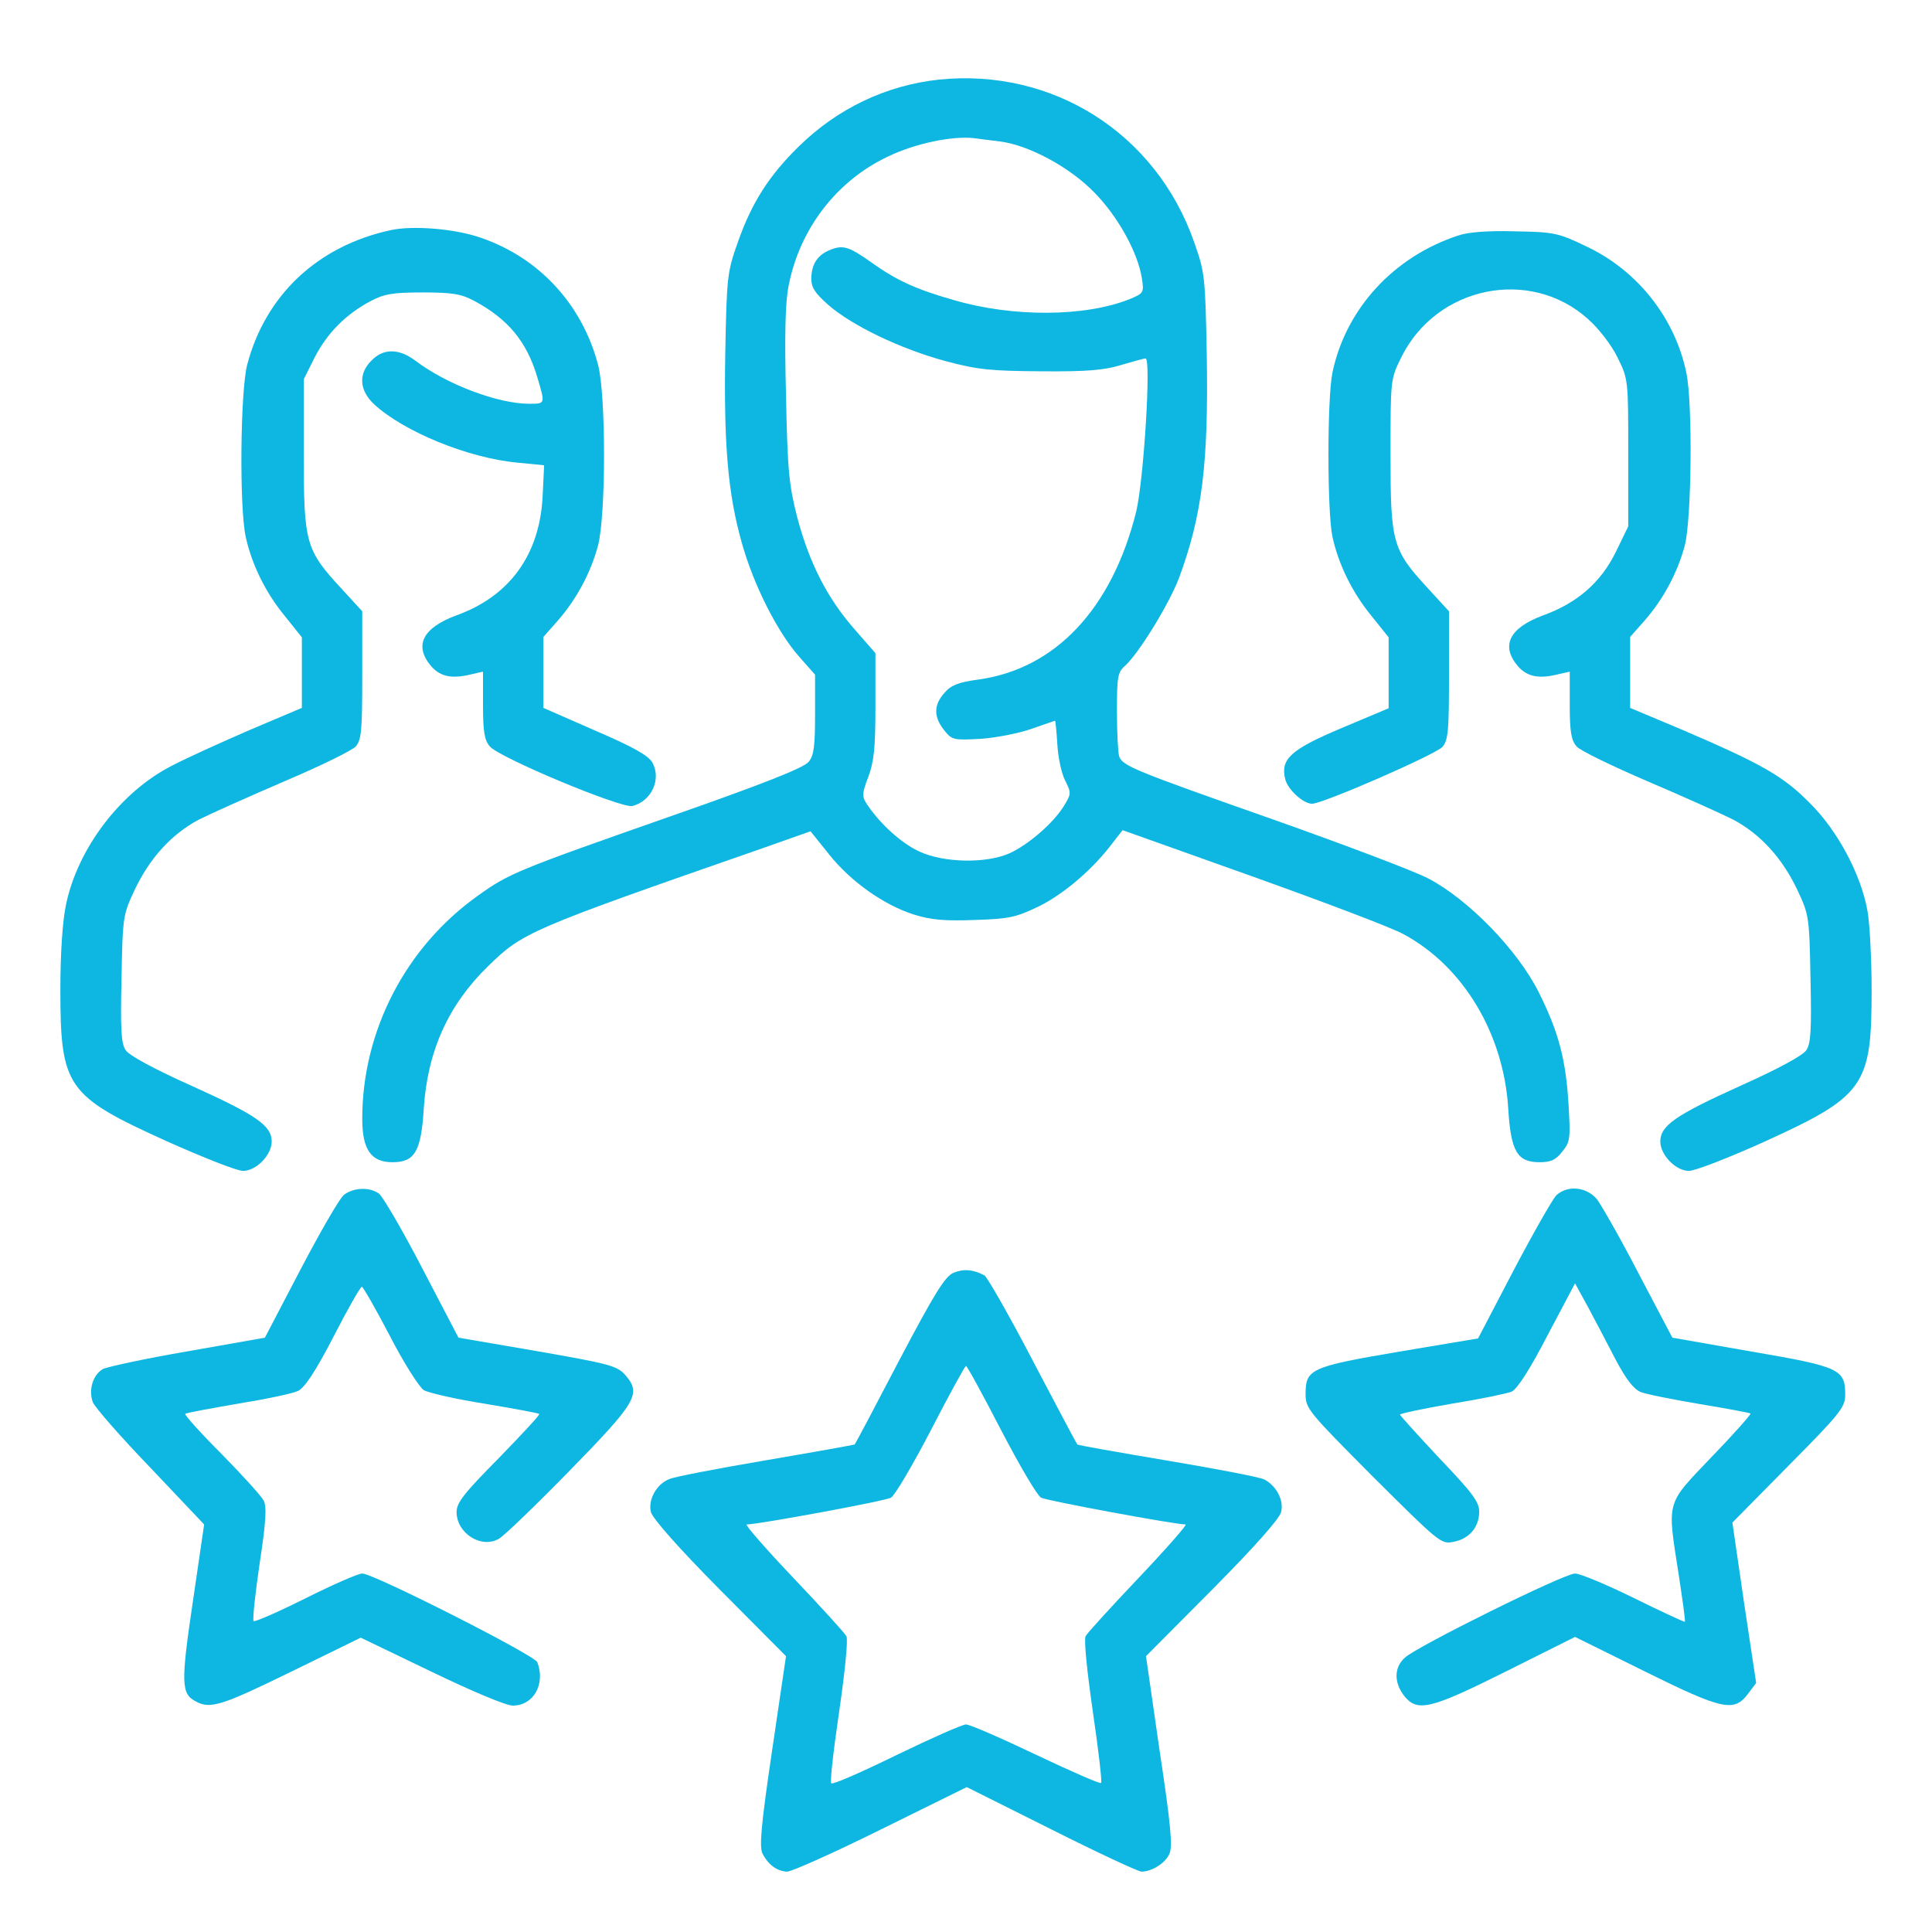 <?xml version="1.0" encoding="UTF-8"?>
<svg xmlns="http://www.w3.org/2000/svg" xmlns:xlink="http://www.w3.org/1999/xlink" width="602" height="602" xml:space="preserve" overflow="hidden">
  <defs>
    <clipPath id="clip0">
      <rect x="0" y="0" width="602" height="602"></rect>
    </clipPath>
  </defs>
  <g clip-path="url(#clip0)">
    <path d="M292.534 577.191C276.191 575.427 261.023 568.255 248.913 556.38 239.624 547.326 234.216 538.743 229.983 526.75 226.573 517.109 226.455 516.05 225.985 491.712 225.515 463.611 226.808 448.09 231.159 432.805 234.804 419.754 242.093 405.409 248.678 397.767L253.969 391.77 253.969 379.425C253.969 369.43 253.616 366.609 251.97 364.61 250.441 362.729 237.625 357.673 208.701 347.561 161.082 330.865 158.495 329.807 148.854 322.87 126.396 306.879 112.875 280.777 112.875 253.381 112.875 243.857 115.579 239.859 122.281 239.859 129.218 239.859 131.217 243.152 132.04 256.555 133.216 274.545 139.683 288.889 152.146 301 162.846 311.464 164.962 312.405 236.567 337.332L252.558 342.975 258.319 335.803C265.021 327.337 275.486 319.93 284.892 316.991 290.183 315.345 294.416 314.992 303.822 315.345 314.639 315.697 316.638 316.168 323.928 319.695 331.688 323.575 340.741 331.335 346.855 339.566L349.795 343.328 390.359 328.866C412.699 320.871 433.863 312.875 437.391 310.877 455.968 300.882 468.549 279.836 469.96 256.555 470.783 243.152 472.782 239.859 479.719 239.859 483.246 239.859 484.775 240.565 486.773 243.152 489.243 246.091 489.36 247.267 488.772 257.496 487.949 271.723 485.715 280.306 479.484 292.77 473.017 305.821 457.496 321.811 445.033 328.278 440.565 330.63 418.696 338.86 396.473 346.738 353.322 361.905 349.913 363.316 348.737 366.256 348.384 367.314 348.031 373.663 348.031 380.248 348.031 391.182 348.266 392.593 350.618 394.592 354.851 398.472 364.139 413.522 367.314 421.753 374.604 441.388 376.603 457.614 376.015 491.712 375.545 516.05 375.427 517.109 372.017 526.75 360.142 560.495 328.043 580.836 292.534 577.191ZM311.7 557.908C320.636 556.732 333.334 549.913 340.977 542.035 348.266 534.628 354.498 523.458 355.791 515.345 356.497 510.759 356.379 510.642 351.911 508.761 338.037 503.234 315.462 503.117 297.12 508.525 285.48 511.818 279.366 514.639 271.605 520.166 264.668 525.104 262.787 525.692 259.025 524.281 254.909 522.752 252.911 519.93 252.793 515.345 252.793 512.405 253.851 510.759 258.084 506.997 265.491 500.53 280.659 493.24 294.651 489.478 304.763 486.773 308.643 486.421 324.516 486.303 338.743 486.186 344.151 486.656 349.442 488.302 353.087 489.36 356.379 490.301 356.967 490.301 358.731 490.301 356.379 452.323 354.028 442.564 346.503 412.346 328.866 393.534 304.763 390.242 298.648 389.419 296.297 388.478 294.298 386.127 290.888 382.364 290.888 378.602 294.18 374.486 296.65 371.429 297.002 371.312 305.586 371.782 310.524 372.135 317.696 373.546 321.576 374.957 325.339 376.25 328.631 377.426 328.748 377.426 328.866 377.426 329.219 374.134 329.454 370.136 329.689 366.021 330.747 360.965 331.923 358.731 333.804 354.968 333.804 354.616 331.57 350.971 328.278 345.562 320.518 338.86 314.639 336.156 307.349 332.864 293.945 333.099 286.303 336.744 280.777 339.33 274.192 345.327 270.195 351.323 268.548 353.793 268.548 354.616 270.547 359.907 272.311 364.61 272.781 368.843 272.781 382.011L272.781 398.472 266.314 405.88C257.731 415.639 252.205 426.573 248.443 440.683 245.856 450.795 245.386 455.145 244.915 478.896 244.445 497.355 244.68 507.938 245.738 512.993 249.148 530.63 260.671 545.68 276.661 553.205 285.127 557.32 296.65 559.672 303.352 558.966 304.998 558.731 308.76 558.261 311.7 557.908Z" fill="#0DB7E1" transform="matrix(1 0 0 -1 0 602)"></path>
    <path d="M121.693 530.277C98.883 525.339 82.657 509.936 77.014 488.302 74.897 480.072 74.544 444.21 76.543 434.804 78.425 426.221 82.657 417.402 88.889 409.877L94.062 403.411 94.062 392.476 94.062 381.423 77.954 374.604C69.018 370.724 58.084 365.786 53.616 363.434 37.625 355.321 24.221 337.684 20.576 320.165 19.518 315.227 18.812 305.233 18.812 293.828 18.812 263.257 20.694 260.553 51.852 246.444 63.139 241.388 73.839 237.155 75.72 237.155 79.835 237.155 84.656 242.093 84.656 246.326 84.656 251.264 79.835 254.557 60.082 263.493 47.972 268.901 40.212 273.134 39.154 274.78 37.743 276.896 37.507 281.129 37.86 297.12 38.213 316.403 38.331 316.991 41.975 324.751 46.678 334.627 53.38 342.035 61.964 346.62 65.726 348.502 77.837 353.91 88.772 358.613 99.824 363.316 109.7 368.137 110.876 369.43 112.64 371.547 112.875 374.486 112.875 391.653L112.875 411.523 106.291 418.696C95.238 430.689 94.65 432.805 94.65 460.318L94.65 483.834 98.06 490.654C101.94 498.179 107.702 504.057 115.462 508.173 119.695 510.407 122.281 510.877 131.688 510.877 140.976 510.877 143.68 510.407 147.678 508.29 158.26 502.646 164.139 495.592 167.431 484.422 169.9 476.074 170.018 476.191 164.845 476.191 155.203 476.191 139.213 482.188 129.454 489.595 124.28 493.475 119.459 493.475 115.814 489.713 111.582 485.598 111.934 480.424 116.52 476.074 125.809 467.491 145.914 459.26 161.2 457.849L169.548 457.026 169.077 447.267C168.137 429.16 158.848 416.227 142.152 410.23 131.688 406.35 128.866 400.824 134.392 394.357 137.331 391.065 140.976 390.359 147.325 392.005L150.5 392.711 150.5 382.246C150.5 374.016 150.97 371.312 152.616 369.43 155.556 365.903 193.651 350.03 197.061 350.853 203.057 352.382 206.114 359.201 203.293 364.375 201.999 366.609 197.414 369.195 185.421 374.369L169.312 381.423 169.312 392.476 169.312 403.528 173.78 408.584C179.659 415.286 184.127 423.634 186.361 432.1 188.83 441.741 188.83 478.778 186.361 488.302 181.423 507.114 168.019 521.694 149.795 527.926 141.799 530.748 128.513 531.806 121.693 530.277Z" fill="#0DB7E1" transform="matrix(1 0 0 -1 0 602)"></path>
    <path d="M454.439 528.631C434.216 522.047 419.284 505.704 415.168 485.833 413.522 477.72 413.522 442.799 415.168 434.804 417.05 426.221 421.282 417.402 427.514 409.877L432.688 403.411 432.688 392.358 432.688 381.306 417.873 375.074C402 368.372 398.943 365.433 400.471 359.201 401.294 355.909 406.115 351.559 408.819 351.559 412.229 351.559 447.502 366.961 449.501 369.313 451.265 371.429 451.5 374.486 451.5 391.653L451.5 411.523 444.916 418.696C433.863 430.689 433.275 432.805 433.275 460.318 433.275 483.716 433.275 483.834 436.568 490.536 447.502 512.876 476.779 518.872 494.886 502.529 498.296 499.472 502.176 494.416 504.057 490.536 507.35 483.834 507.35 483.599 507.35 460.906L507.35 437.979 503.47 429.983C498.766 420.459 491.477 414.11 480.777 410.23 470.312 406.35 467.491 400.824 473.017 394.357 475.956 391.065 479.601 390.359 485.95 392.005L489.125 392.711 489.125 382.246C489.125 374.016 489.595 371.312 491.241 369.43 492.3 368.137 502.294 363.316 513.229 358.613 524.281 353.91 536.274 348.502 540.036 346.62 548.62 342.035 555.321 334.627 560.025 324.751 563.67 316.991 563.787 316.403 564.14 297.12 564.493 281.129 564.257 276.896 562.846 274.78 561.788 273.134 554.028 268.901 541.918 263.493 522.164 254.557 517.344 251.264 517.344 246.326 517.344 242.093 522.164 237.155 526.28 237.155 528.161 237.155 538.743 241.27 549.678 246.209 580.954 260.436 583.188 263.61 583.188 293.357 583.188 303.116 582.6 314.286 581.894 318.166 579.895 329.454 572.605 343.211 563.905 351.794 555.674 360.142 549.09 363.904 524.163 374.604L507.938 381.423 507.938 392.476 507.938 403.528 512.405 408.584C518.284 415.286 522.752 423.634 524.986 432.1 527.103 440.448 527.456 476.191 525.457 485.833 521.929 502.882 510.289 517.696 494.298 525.221 485.48 529.454 484.304 529.689 472.076 529.925 463.728 530.16 457.496 529.689 454.439 528.631Z" fill="#0DB7E1" transform="matrix(1 0 0 -1 0 602)"></path>
    <path d="M107.114 229.63C105.703 228.454 99.706 217.99 93.592 206.35L82.54 185.186 58.554 180.953C45.503 178.719 33.51 176.132 32.099 175.427 28.924 173.663 27.513 168.842 28.924 165.08 29.512 163.551 37.507 154.38 46.796 144.739L63.61 126.984 60.082 102.881C56.32 77.484 56.438 74.192 61.023 71.84 65.491 69.371 69.136 70.547 90.77 81.129L112.405 91.711 134.392 81.129C147.325 74.897 157.672 70.547 159.789 70.547 166.255 70.547 170.018 77.249 167.431 84.068 166.491 86.302 116.402 111.699 112.875 111.699 111.582 111.699 103.586 108.172 95.121 103.939 86.655 99.706 79.365 96.532 79.013 96.884 78.66 97.237 79.483 105.232 80.894 114.756 82.893 127.807 83.128 132.393 82.187 134.392 81.482 135.803 75.485 142.387 69.018 148.971 62.434 155.556 57.378 161.2 57.731 161.435 57.966 161.788 65.373 163.081 74.074 164.609 82.775 166.02 91.241 167.784 92.887 168.607 94.886 169.548 98.295 174.604 103.939 185.538 108.289 194.004 112.287 201.059 112.757 201.059 113.11 201.059 117.108 194.121 121.458 185.773 125.809 177.308 130.629 169.783 132.04 168.842 133.451 168.019 142.034 166.02 151.088 164.609 160.141 163.081 167.784 161.67 168.019 161.435 168.372 161.2 162.611 155.086 155.438 147.678 144.621 136.743 142.27 133.804 142.27 130.864 142.27 124.28 149.912 119.342 155.438 122.516 156.967 123.339 166.843 132.863 177.308 143.563 198.354 165.08 199.883 167.666 194.945 173.428 192.358 176.367 190.477 176.955 167.549 180.953L142.857 185.186 131.57 206.82C125.338 218.813 119.224 229.277 118.048 230.1 115.109 232.217 110.053 231.982 107.114 229.63Z" fill="#0DB7E1" transform="matrix(1 0 0 -1 0 602)"></path>
    <path d="M484.892 229.512C483.716 228.219 477.72 217.755 471.606 206.114L460.554 184.95 435.98 180.835C408.349 176.132 406.82 175.427 406.82 167.666 406.82 163.081 407.526 162.258 427.867 141.799 448.443 121.341 449.031 120.753 452.911 121.576 457.849 122.516 460.906 126.161 460.906 130.982 460.906 134.039 458.79 136.861 448.561 147.561 441.859 154.733 436.332 160.847 436.215 161.2 436.215 161.552 443.505 163.081 452.323 164.609 461.141 166.02 469.607 167.784 471.018 168.372 472.782 169.195 476.779 175.427 482.188 185.891L490.771 202.117 494.769 194.827C496.885 190.829 500.765 183.539 503.352 178.484 506.644 172.252 508.996 169.195 511.23 168.254 512.993 167.549 521.341 165.903 529.689 164.492 538.155 163.081 545.21 161.788 545.445 161.552 545.68 161.317 540.271 155.203 533.334 148.031 518.872 132.863 519.46 134.745 523.105 111.111 524.281 103.351 525.221 96.884 524.986 96.649 524.869 96.532 517.696 99.824 509.113 104.057 500.53 108.289 492.3 111.699 490.771 111.699 487.361 111.699 441.506 89.007 437.743 85.479 434.334 82.422 434.334 77.719 437.508 73.604 441.623 68.43 445.621 69.371 469.372 81.246L490.771 91.946 512.641 81.129C536.862 69.136 540.389 68.43 544.739 74.309L547.209 77.602 543.446 102.528 539.801 127.572 557.32 145.327C573.311 161.435 574.957 163.551 574.957 167.314 574.957 175.309 573.429 176.132 545.915 180.835L521.106 185.186 510.642 205.056C504.998 215.991 499.002 226.455 497.591 228.337 494.298 232.217 488.42 232.805 484.892 229.512Z" fill="#0DB7E1" transform="matrix(1 0 0 -1 0 602)"></path>
    <path d="M297.12 205.409C294.416 204.233 291.241 199.06 280.189 178.131 272.781 163.904 266.55 152.146 266.314 151.911 266.197 151.793 253.734 149.559 238.566 146.973 223.398 144.386 209.877 141.799 208.466 141.094 204.468 139.448 201.882 134.627 202.822 130.864 203.293 128.866 211.641 119.459 224.221 106.761L244.915 85.95 240.565 56.438C237.038 32.569 236.567 26.455 237.625 24.339 239.507 20.811 242.211 18.93 245.268 18.812 246.679 18.812 259.848 24.691 274.545 31.981L301.235 45.15 327.573 31.981C342.035 24.691 354.733 18.812 355.674 18.812 358.848 18.812 363.081 21.399 364.375 24.339 365.433 26.573 364.845 33.275 361.318 56.555L357.085 85.95 377.779 106.761C390.595 119.695 398.707 128.748 399.178 130.864 400.118 134.392 397.767 138.977 394.004 140.976 392.829 141.682 379.307 144.268 363.904 146.855 348.619 149.442 335.803 151.676 335.686 151.911 335.45 152.146 329.219 163.904 321.811 178.013 314.404 192.24 307.584 204.116 306.761 204.586 303.234 206.467 300.295 206.702 297.12 205.409ZM311.935 156.379C317.696 145.327 323.222 135.92 324.398 135.332 326.044 134.392 366.138 126.984 369.43 126.984 370.018 126.984 363.552 119.577 354.851 110.406 346.268 101.352 338.743 93.122 338.272 92.181 337.684 91.241 338.743 81.011 340.506 68.783 342.27 56.79 343.446 46.678 343.093 46.443 342.74 46.091 333.687 50.088 322.752 55.262 311.935 60.435 302.176 64.668 301 64.668 299.824 64.668 290.065 60.318 279.366 55.144 268.548 49.853 259.495 45.855 259.025 46.326 258.554 46.678 259.73 56.79 261.494 68.783 263.257 80.894 264.316 91.241 263.728 92.181 263.257 93.122 255.732 101.352 247.149 110.406 238.448 119.577 231.982 126.984 232.687 126.984 236.097 126.984 275.838 134.274 277.602 135.332 278.778 135.92 284.304 145.327 290.065 156.379 295.709 167.314 300.647 176.367 301 176.367 301.353 176.367 306.291 167.314 311.935 156.379Z" fill="#0DB7E1" transform="matrix(1 0 0 -1 0 602)"></path>
  </g>
</svg>
